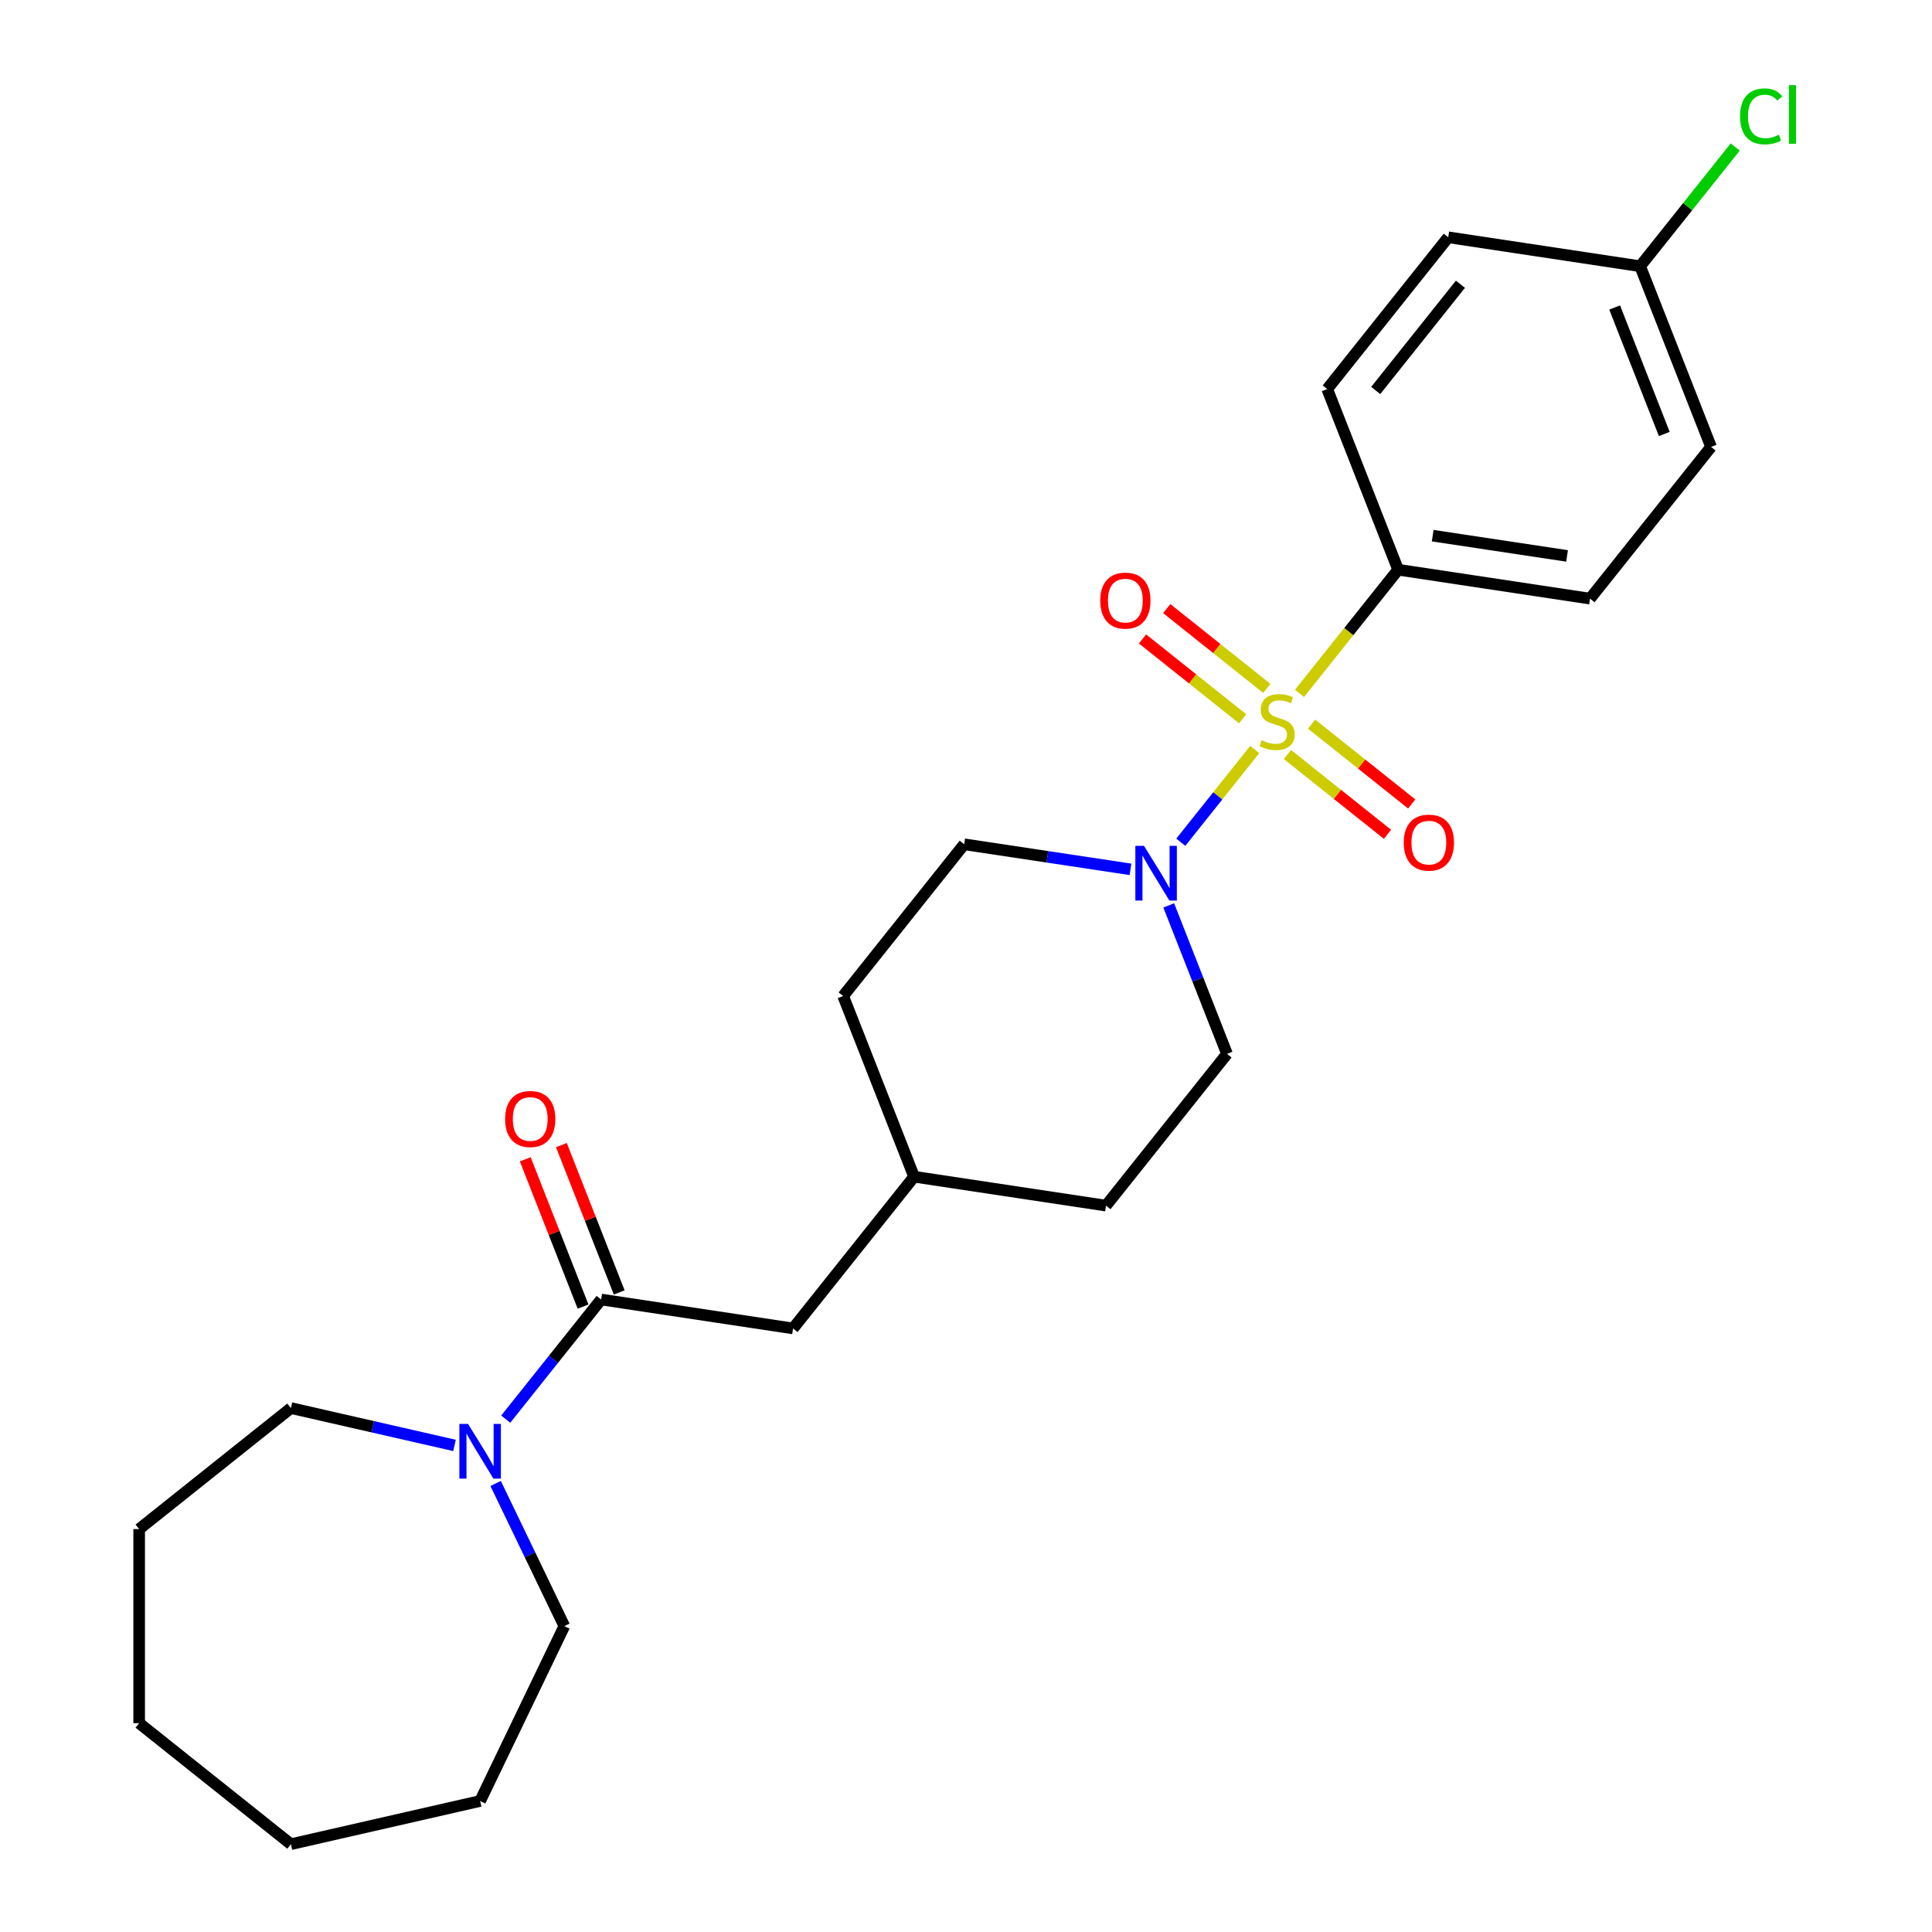 <?xml version='1.0' encoding='iso-8859-1'?>
<svg version='1.1' baseProfile='full'
              xmlns='http://www.w3.org/2000/svg'
                      xmlns:rdkit='http://www.rdkit.org/xml'
                      xmlns:xlink='http://www.w3.org/1999/xlink'
                  xml:space='preserve'
width='1000px' height='1000px' viewBox='0 0 1000 1000'>
<!-- END OF HEADER -->
<rect style='opacity:1.0;fill:#FFFFFF;stroke:none' width='1000' height='1000' x='0' y='0'> </rect>
<path class='bond-0' d='M 649.44,387.959 L 630.311,411.946' style='fill:none;fill-rule:evenodd;stroke:#CCCC00;stroke-width:6px;stroke-linecap:butt;stroke-linejoin:miter;stroke-opacity:1' />
<path class='bond-0' d='M 630.311,411.946 L 611.182,435.933' style='fill:none;fill-rule:evenodd;stroke:#0000FF;stroke-width:6px;stroke-linecap:butt;stroke-linejoin:miter;stroke-opacity:1' />
<path class='bond-3' d='M 672.623,358.889 L 698.145,326.885' style='fill:none;fill-rule:evenodd;stroke:#CCCC00;stroke-width:6px;stroke-linecap:butt;stroke-linejoin:miter;stroke-opacity:1' />
<path class='bond-3' d='M 698.145,326.885 L 723.668,294.881' style='fill:none;fill-rule:evenodd;stroke:#000000;stroke-width:6px;stroke-linecap:butt;stroke-linejoin:miter;stroke-opacity:1' />
<path class='bond-4' d='M 655.704,356.326 L 629.798,335.667' style='fill:none;fill-rule:evenodd;stroke:#CCCC00;stroke-width:6px;stroke-linecap:butt;stroke-linejoin:miter;stroke-opacity:1' />
<path class='bond-4' d='M 629.798,335.667 L 603.893,315.008' style='fill:none;fill-rule:evenodd;stroke:#FF0000;stroke-width:6px;stroke-linecap:butt;stroke-linejoin:miter;stroke-opacity:1' />
<path class='bond-4' d='M 643.176,372.035 L 617.271,351.376' style='fill:none;fill-rule:evenodd;stroke:#CCCC00;stroke-width:6px;stroke-linecap:butt;stroke-linejoin:miter;stroke-opacity:1' />
<path class='bond-4' d='M 617.271,351.376 L 591.366,330.717' style='fill:none;fill-rule:evenodd;stroke:#FF0000;stroke-width:6px;stroke-linecap:butt;stroke-linejoin:miter;stroke-opacity:1' />
<path class='bond-5' d='M 666.36,390.522 L 692.265,411.181' style='fill:none;fill-rule:evenodd;stroke:#CCCC00;stroke-width:6px;stroke-linecap:butt;stroke-linejoin:miter;stroke-opacity:1' />
<path class='bond-5' d='M 692.265,411.181 L 718.17,431.84' style='fill:none;fill-rule:evenodd;stroke:#FF0000;stroke-width:6px;stroke-linecap:butt;stroke-linejoin:miter;stroke-opacity:1' />
<path class='bond-5' d='M 678.887,374.814 L 704.792,395.473' style='fill:none;fill-rule:evenodd;stroke:#CCCC00;stroke-width:6px;stroke-linecap:butt;stroke-linejoin:miter;stroke-opacity:1' />
<path class='bond-5' d='M 704.792,395.473 L 730.698,416.132' style='fill:none;fill-rule:evenodd;stroke:#FF0000;stroke-width:6px;stroke-linecap:butt;stroke-linejoin:miter;stroke-opacity:1' />
<path class='bond-8' d='M 585.144,449.97 L 542.101,443.482' style='fill:none;fill-rule:evenodd;stroke:#0000FF;stroke-width:6px;stroke-linecap:butt;stroke-linejoin:miter;stroke-opacity:1' />
<path class='bond-8' d='M 542.101,443.482 L 499.057,436.995' style='fill:none;fill-rule:evenodd;stroke:#000000;stroke-width:6px;stroke-linecap:butt;stroke-linejoin:miter;stroke-opacity:1' />
<path class='bond-9' d='M 604.939,468.639 L 620.018,507.061' style='fill:none;fill-rule:evenodd;stroke:#0000FF;stroke-width:6px;stroke-linecap:butt;stroke-linejoin:miter;stroke-opacity:1' />
<path class='bond-9' d='M 620.018,507.061 L 635.098,545.483' style='fill:none;fill-rule:evenodd;stroke:#000000;stroke-width:6px;stroke-linecap:butt;stroke-linejoin:miter;stroke-opacity:1' />
<path class='bond-1' d='M 311.149,672.624 L 410.487,687.597' style='fill:none;fill-rule:evenodd;stroke:#000000;stroke-width:6px;stroke-linecap:butt;stroke-linejoin:miter;stroke-opacity:1' />
<path class='bond-2' d='M 311.149,672.624 L 286.456,703.587' style='fill:none;fill-rule:evenodd;stroke:#000000;stroke-width:6px;stroke-linecap:butt;stroke-linejoin:miter;stroke-opacity:1' />
<path class='bond-2' d='M 286.456,703.587 L 261.764,734.55' style='fill:none;fill-rule:evenodd;stroke:#0000FF;stroke-width:6px;stroke-linecap:butt;stroke-linejoin:miter;stroke-opacity:1' />
<path class='bond-7' d='M 320.5,668.954 L 305.538,630.832' style='fill:none;fill-rule:evenodd;stroke:#000000;stroke-width:6px;stroke-linecap:butt;stroke-linejoin:miter;stroke-opacity:1' />
<path class='bond-7' d='M 305.538,630.832 L 290.577,592.709' style='fill:none;fill-rule:evenodd;stroke:#FF0000;stroke-width:6px;stroke-linecap:butt;stroke-linejoin:miter;stroke-opacity:1' />
<path class='bond-7' d='M 301.797,676.294 L 286.835,638.172' style='fill:none;fill-rule:evenodd;stroke:#000000;stroke-width:6px;stroke-linecap:butt;stroke-linejoin:miter;stroke-opacity:1' />
<path class='bond-7' d='M 286.835,638.172 L 271.873,600.05' style='fill:none;fill-rule:evenodd;stroke:#FF0000;stroke-width:6px;stroke-linecap:butt;stroke-linejoin:miter;stroke-opacity:1' />
<path class='bond-19' d='M 256.541,767.839 L 274.321,804.759' style='fill:none;fill-rule:evenodd;stroke:#0000FF;stroke-width:6px;stroke-linecap:butt;stroke-linejoin:miter;stroke-opacity:1' />
<path class='bond-19' d='M 274.321,804.759 L 292.101,841.679' style='fill:none;fill-rule:evenodd;stroke:#000000;stroke-width:6px;stroke-linecap:butt;stroke-linejoin:miter;stroke-opacity:1' />
<path class='bond-20' d='M 235.261,748.143 L 192.916,738.478' style='fill:none;fill-rule:evenodd;stroke:#0000FF;stroke-width:6px;stroke-linecap:butt;stroke-linejoin:miter;stroke-opacity:1' />
<path class='bond-20' d='M 192.916,738.478 L 150.571,728.813' style='fill:none;fill-rule:evenodd;stroke:#000000;stroke-width:6px;stroke-linecap:butt;stroke-linejoin:miter;stroke-opacity:1' />
<path class='bond-10' d='M 723.668,294.881 L 823.006,309.854' style='fill:none;fill-rule:evenodd;stroke:#000000;stroke-width:6px;stroke-linecap:butt;stroke-linejoin:miter;stroke-opacity:1' />
<path class='bond-10' d='M 741.563,277.259 L 811.1,287.74' style='fill:none;fill-rule:evenodd;stroke:#000000;stroke-width:6px;stroke-linecap:butt;stroke-linejoin:miter;stroke-opacity:1' />
<path class='bond-11' d='M 723.668,294.881 L 686.965,201.365' style='fill:none;fill-rule:evenodd;stroke:#000000;stroke-width:6px;stroke-linecap:butt;stroke-linejoin:miter;stroke-opacity:1' />
<path class='bond-6' d='M 410.487,687.597 L 473.123,609.054' style='fill:none;fill-rule:evenodd;stroke:#000000;stroke-width:6px;stroke-linecap:butt;stroke-linejoin:miter;stroke-opacity:1' />
<path class='bond-16' d='M 499.057,436.995 L 436.421,515.538' style='fill:none;fill-rule:evenodd;stroke:#000000;stroke-width:6px;stroke-linecap:butt;stroke-linejoin:miter;stroke-opacity:1' />
<path class='bond-17' d='M 635.098,545.483 L 572.462,624.027' style='fill:none;fill-rule:evenodd;stroke:#000000;stroke-width:6px;stroke-linecap:butt;stroke-linejoin:miter;stroke-opacity:1' />
<path class='bond-15' d='M 823.006,309.854 L 885.642,231.311' style='fill:none;fill-rule:evenodd;stroke:#000000;stroke-width:6px;stroke-linecap:butt;stroke-linejoin:miter;stroke-opacity:1' />
<path class='bond-14' d='M 686.965,201.365 L 749.601,122.822' style='fill:none;fill-rule:evenodd;stroke:#000000;stroke-width:6px;stroke-linecap:butt;stroke-linejoin:miter;stroke-opacity:1' />
<path class='bond-14' d='M 712.069,202.111 L 755.915,147.13' style='fill:none;fill-rule:evenodd;stroke:#000000;stroke-width:6px;stroke-linecap:butt;stroke-linejoin:miter;stroke-opacity:1' />
<path class='bond-12' d='M 848.94,137.795 L 749.601,122.822' style='fill:none;fill-rule:evenodd;stroke:#000000;stroke-width:6px;stroke-linecap:butt;stroke-linejoin:miter;stroke-opacity:1' />
<path class='bond-18' d='M 848.94,137.795 L 873.542,106.944' style='fill:none;fill-rule:evenodd;stroke:#000000;stroke-width:6px;stroke-linecap:butt;stroke-linejoin:miter;stroke-opacity:1' />
<path class='bond-18' d='M 873.542,106.944 L 898.145,76.094' style='fill:none;fill-rule:evenodd;stroke:#00CC00;stroke-width:6px;stroke-linecap:butt;stroke-linejoin:miter;stroke-opacity:1' />
<path class='bond-25' d='M 848.94,137.795 L 885.642,231.311' style='fill:none;fill-rule:evenodd;stroke:#000000;stroke-width:6px;stroke-linecap:butt;stroke-linejoin:miter;stroke-opacity:1' />
<path class='bond-25' d='M 835.742,159.162 L 861.434,224.624' style='fill:none;fill-rule:evenodd;stroke:#000000;stroke-width:6px;stroke-linecap:butt;stroke-linejoin:miter;stroke-opacity:1' />
<path class='bond-13' d='M 473.123,609.054 L 572.462,624.027' style='fill:none;fill-rule:evenodd;stroke:#000000;stroke-width:6px;stroke-linecap:butt;stroke-linejoin:miter;stroke-opacity:1' />
<path class='bond-26' d='M 473.123,609.054 L 436.421,515.538' style='fill:none;fill-rule:evenodd;stroke:#000000;stroke-width:6px;stroke-linecap:butt;stroke-linejoin:miter;stroke-opacity:1' />
<path class='bond-21' d='M 292.101,841.679 L 248.513,932.191' style='fill:none;fill-rule:evenodd;stroke:#000000;stroke-width:6px;stroke-linecap:butt;stroke-linejoin:miter;stroke-opacity:1' />
<path class='bond-22' d='M 150.571,728.813 L 72.028,791.449' style='fill:none;fill-rule:evenodd;stroke:#000000;stroke-width:6px;stroke-linecap:butt;stroke-linejoin:miter;stroke-opacity:1' />
<path class='bond-23' d='M 248.513,932.191 L 150.571,954.545' style='fill:none;fill-rule:evenodd;stroke:#000000;stroke-width:6px;stroke-linecap:butt;stroke-linejoin:miter;stroke-opacity:1' />
<path class='bond-24' d='M 72.028,791.449 L 72.028,891.909' style='fill:none;fill-rule:evenodd;stroke:#000000;stroke-width:6px;stroke-linecap:butt;stroke-linejoin:miter;stroke-opacity:1' />
<path class='bond-27' d='M 150.571,954.545 L 72.028,891.909' style='fill:none;fill-rule:evenodd;stroke:#000000;stroke-width:6px;stroke-linecap:butt;stroke-linejoin:miter;stroke-opacity:1' />
<path  class='atom-0' d='M 653.032 383.144
Q 653.352 383.264, 654.672 383.824
Q 655.992 384.384, 657.432 384.744
Q 658.912 385.064, 660.352 385.064
Q 663.032 385.064, 664.592 383.784
Q 666.152 382.464, 666.152 380.184
Q 666.152 378.624, 665.352 377.664
Q 664.592 376.704, 663.392 376.184
Q 662.192 375.664, 660.192 375.064
Q 657.672 374.304, 656.152 373.584
Q 654.672 372.864, 653.592 371.344
Q 652.552 369.824, 652.552 367.264
Q 652.552 363.704, 654.952 361.504
Q 657.392 359.304, 662.192 359.304
Q 665.472 359.304, 669.192 360.864
L 668.272 363.944
Q 664.872 362.544, 662.312 362.544
Q 659.552 362.544, 658.032 363.704
Q 656.512 364.824, 656.552 366.784
Q 656.552 368.304, 657.312 369.224
Q 658.112 370.144, 659.232 370.664
Q 660.392 371.184, 662.312 371.784
Q 664.872 372.584, 666.392 373.384
Q 667.912 374.184, 668.992 375.824
Q 670.112 377.424, 670.112 380.184
Q 670.112 384.104, 667.472 386.224
Q 664.872 388.304, 660.512 388.304
Q 657.992 388.304, 656.072 387.744
Q 654.192 387.224, 651.952 386.304
L 653.032 383.144
' fill='#CCCC00'/>
<path  class='atom-1' d='M 592.136 437.807
L 601.416 452.807
Q 602.336 454.287, 603.816 456.967
Q 605.296 459.647, 605.376 459.807
L 605.376 437.807
L 609.136 437.807
L 609.136 466.127
L 605.256 466.127
L 595.296 449.727
Q 594.136 447.807, 592.896 445.607
Q 591.696 443.407, 591.336 442.727
L 591.336 466.127
L 587.656 466.127
L 587.656 437.807
L 592.136 437.807
' fill='#0000FF'/>
<path  class='atom-3' d='M 242.253 737.007
L 251.533 752.007
Q 252.453 753.487, 253.933 756.167
Q 255.413 758.847, 255.493 759.007
L 255.493 737.007
L 259.253 737.007
L 259.253 765.327
L 255.373 765.327
L 245.413 748.927
Q 244.253 747.007, 243.013 744.807
Q 241.813 742.607, 241.453 741.927
L 241.453 765.327
L 237.773 765.327
L 237.773 737.007
L 242.253 737.007
' fill='#0000FF'/>
<path  class='atom-5' d='M 569.488 310.868
Q 569.488 304.068, 572.848 300.268
Q 576.208 296.468, 582.488 296.468
Q 588.768 296.468, 592.128 300.268
Q 595.488 304.068, 595.488 310.868
Q 595.488 317.748, 592.088 321.668
Q 588.688 325.548, 582.488 325.548
Q 576.248 325.548, 572.848 321.668
Q 569.488 317.788, 569.488 310.868
M 582.488 322.348
Q 586.808 322.348, 589.128 319.468
Q 591.488 316.548, 591.488 310.868
Q 591.488 305.308, 589.128 302.508
Q 586.808 299.668, 582.488 299.668
Q 578.168 299.668, 575.808 302.468
Q 573.488 305.268, 573.488 310.868
Q 573.488 316.588, 575.808 319.468
Q 578.168 322.348, 582.488 322.348
' fill='#FF0000'/>
<path  class='atom-6' d='M 726.575 436.14
Q 726.575 429.34, 729.935 425.54
Q 733.295 421.74, 739.575 421.74
Q 745.855 421.74, 749.215 425.54
Q 752.575 429.34, 752.575 436.14
Q 752.575 443.02, 749.175 446.94
Q 745.775 450.82, 739.575 450.82
Q 733.335 450.82, 729.935 446.94
Q 726.575 443.06, 726.575 436.14
M 739.575 447.62
Q 743.895 447.62, 746.215 444.74
Q 748.575 441.82, 748.575 436.14
Q 748.575 430.58, 746.215 427.78
Q 743.895 424.94, 739.575 424.94
Q 735.255 424.94, 732.895 427.74
Q 730.575 430.54, 730.575 436.14
Q 730.575 441.86, 732.895 444.74
Q 735.255 447.62, 739.575 447.62
' fill='#FF0000'/>
<path  class='atom-8' d='M 261.446 579.188
Q 261.446 572.388, 264.806 568.588
Q 268.166 564.788, 274.446 564.788
Q 280.726 564.788, 284.086 568.588
Q 287.446 572.388, 287.446 579.188
Q 287.446 586.068, 284.046 589.988
Q 280.646 593.868, 274.446 593.868
Q 268.206 593.868, 264.806 589.988
Q 261.446 586.108, 261.446 579.188
M 274.446 590.668
Q 278.766 590.668, 281.086 587.788
Q 283.446 584.868, 283.446 579.188
Q 283.446 573.628, 281.086 570.828
Q 278.766 567.988, 274.446 567.988
Q 270.126 567.988, 267.766 570.788
Q 265.446 573.588, 265.446 579.188
Q 265.446 584.908, 267.766 587.788
Q 270.126 590.668, 274.446 590.668
' fill='#FF0000'/>
<path  class='atom-19' d='M 900.656 60.231
Q 900.656 53.191, 903.936 49.511
Q 907.256 45.791, 913.536 45.791
Q 919.376 45.791, 922.496 49.911
L 919.856 52.071
Q 917.576 49.071, 913.536 49.071
Q 909.256 49.071, 906.976 51.951
Q 904.736 54.791, 904.736 60.231
Q 904.736 65.831, 907.056 68.711
Q 909.416 71.591, 913.976 71.591
Q 917.096 71.591, 920.736 69.711
L 921.856 72.711
Q 920.376 73.671, 918.136 74.231
Q 915.896 74.791, 913.416 74.791
Q 907.256 74.791, 903.936 71.031
Q 900.656 67.271, 900.656 60.231
' fill='#00CC00'/>
<path  class='atom-19' d='M 925.936 44.071
L 929.616 44.071
L 929.616 74.431
L 925.936 74.431
L 925.936 44.071
' fill='#00CC00'/>
</svg>
